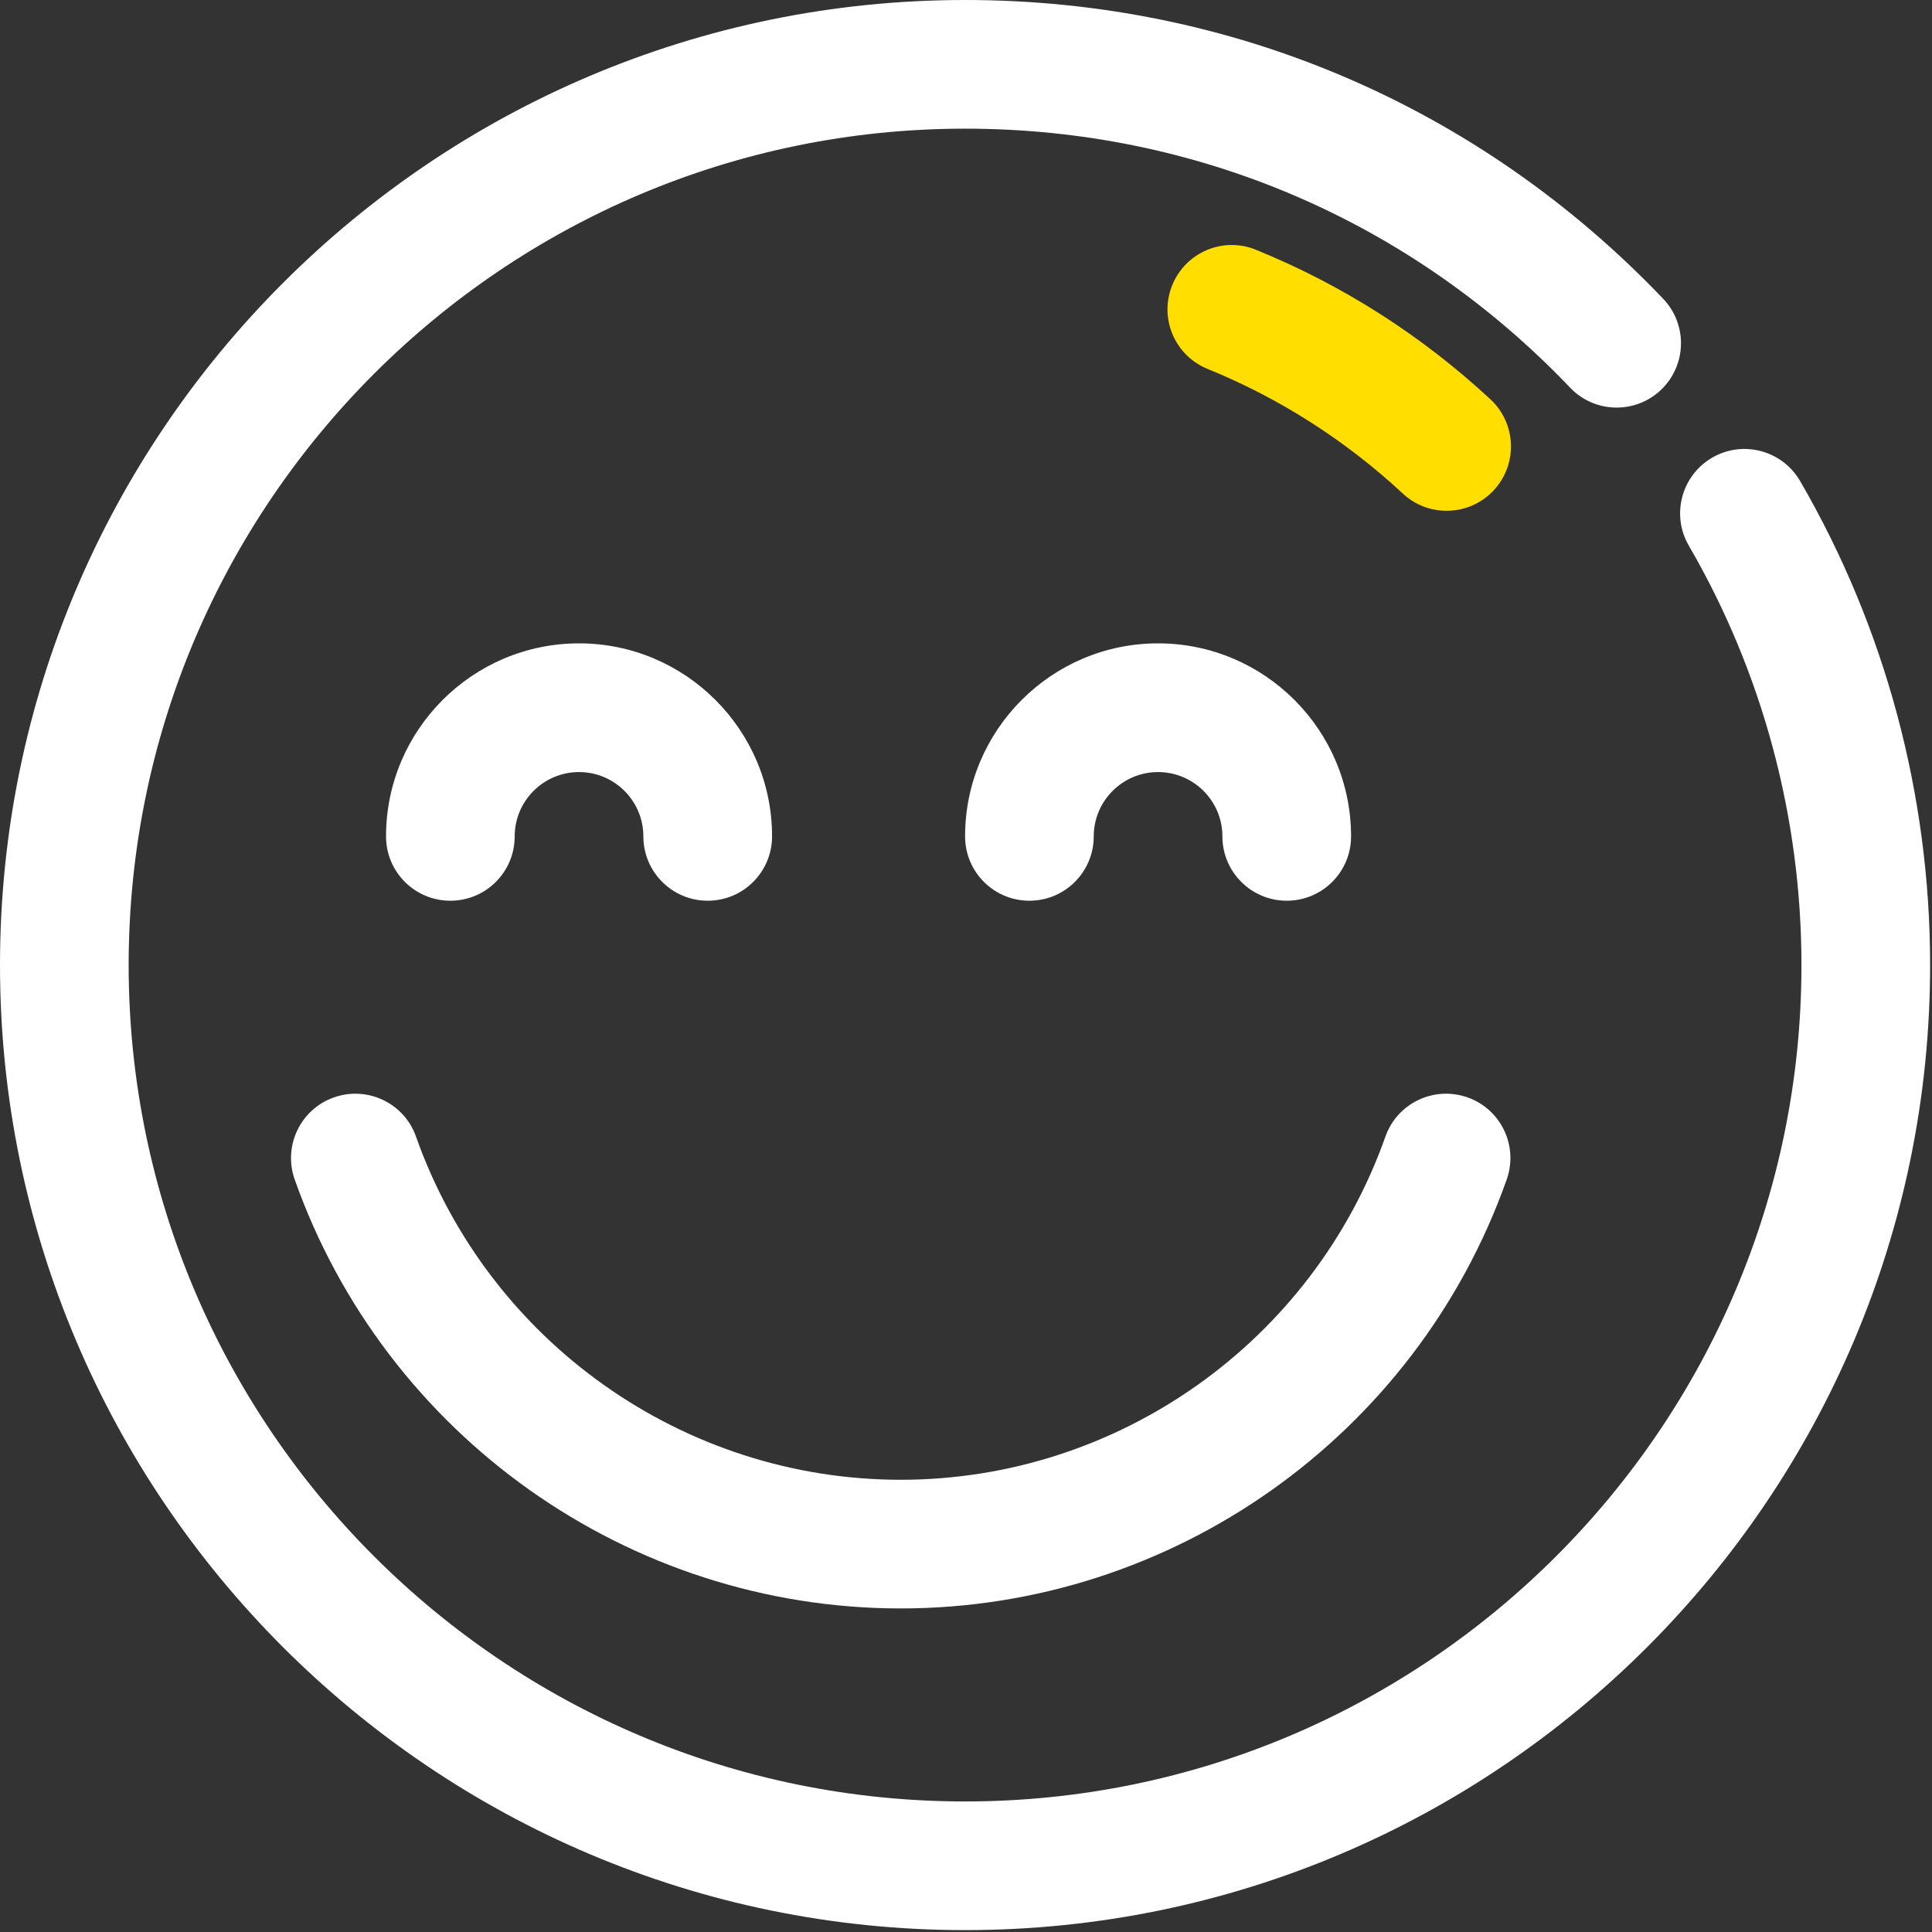 <?xml version="1.0" encoding="UTF-8"?>
<svg width="42px" height="42px" viewBox="0 0 42 42" version="1.1" xmlns="http://www.w3.org/2000/svg" xmlns:xlink="http://www.w3.org/1999/xlink">
    <rect x="0" y="0" width="42" height="42" fill="#333333" stroke="none"/>
    <!-- Generator: Sketch 59.1 (86144) - https://sketch.com -->
    <title>happy 2</title>
    <desc>Created with Sketch.</desc>
    <g id="Web" stroke="none" stroke-width="1" fill="none" fill-rule="evenodd">
        <g id="ALOJAMIENTO" transform="translate(-897, -548)" fill-rule="nonzero">
            <g id="happy-2" transform="translate(897, 548)">
                <g id="happy">
                    <path d="M20.98,41.959 C9.411,41.959 0,32.548 0,20.98 C0,9.411 9.411,0 20.98,0 C26.769,0 32.159,2.307 36.157,6.496 C36.689,7.055 36.669,7.94 36.11,8.474 C35.552,9.006 34.665,8.987 34.133,8.427 C30.669,4.797 25.998,2.797 20.98,2.797 C10.954,2.797 2.797,10.954 2.797,20.98 C2.797,31.005 10.954,39.162 20.98,39.162 C31.005,39.162 39.162,31.005 39.162,20.98 C39.162,17.77 38.315,14.617 36.714,11.863 C36.325,11.195 36.553,10.338 37.22,9.95 C37.886,9.561 38.743,9.788 39.132,10.456 C40.981,13.638 41.959,17.277 41.959,20.98 C41.959,32.548 32.548,41.959 20.98,41.959 Z" id="Path" fill="#FFFFFF"></path>
                    <path d="M19.581,34.966 C13.675,34.966 8.381,31.219 6.407,25.643 C6.149,24.915 6.53,24.114 7.258,23.857 C7.989,23.599 8.788,23.982 9.043,24.708 C10.624,29.171 14.858,32.169 19.581,32.169 C24.304,32.169 28.538,29.171 30.118,24.708 C30.374,23.982 31.174,23.598 31.904,23.857 C32.632,24.114 33.013,24.915 32.754,25.643 C30.781,31.219 25.487,34.966 19.581,34.966 Z" id="Path" fill="#FFFFFF"></path>
                    <path d="M15.385,19.581 C14.612,19.581 13.986,18.955 13.986,18.182 C13.986,17.411 13.359,16.784 12.588,16.784 C11.816,16.784 11.189,17.411 11.189,18.182 C11.189,18.955 10.564,19.581 9.79,19.581 C9.017,19.581 8.392,18.955 8.392,18.182 C8.392,15.869 10.274,13.986 12.588,13.986 C14.901,13.986 16.784,15.869 16.784,18.182 C16.784,18.955 16.158,19.581 15.385,19.581 Z" id="Path" fill="#FFFFFF"></path>
                    <path d="M27.973,19.581 C27.2,19.581 26.574,18.955 26.574,18.182 C26.574,17.411 25.947,16.784 25.175,16.784 C24.404,16.784 23.777,17.411 23.777,18.182 C23.777,18.955 23.151,19.581 22.378,19.581 C21.605,19.581 20.98,18.955 20.98,18.182 C20.98,15.869 22.862,13.986 25.175,13.986 C27.489,13.986 29.371,15.869 29.371,18.182 C29.371,18.955 28.746,19.581 27.973,19.581 Z" id="Path" fill="#FFFFFF"></path>
                    <path d="M31.449,11.104 C31.107,11.104 30.766,10.982 30.497,10.73 C29.248,9.571 27.82,8.659 26.252,8.02 C25.536,7.729 25.192,6.914 25.484,6.198 C25.775,5.481 26.595,5.137 27.306,5.431 C29.188,6.197 30.902,7.291 32.401,8.681 C32.966,9.206 32.999,10.091 32.473,10.658 C32.199,10.954 31.824,11.104 31.449,11.104 L31.449,11.104 Z" id="Path" fill="#FFDE00"></path>
                </g>
            </g>
        </g>
    </g>
</svg>